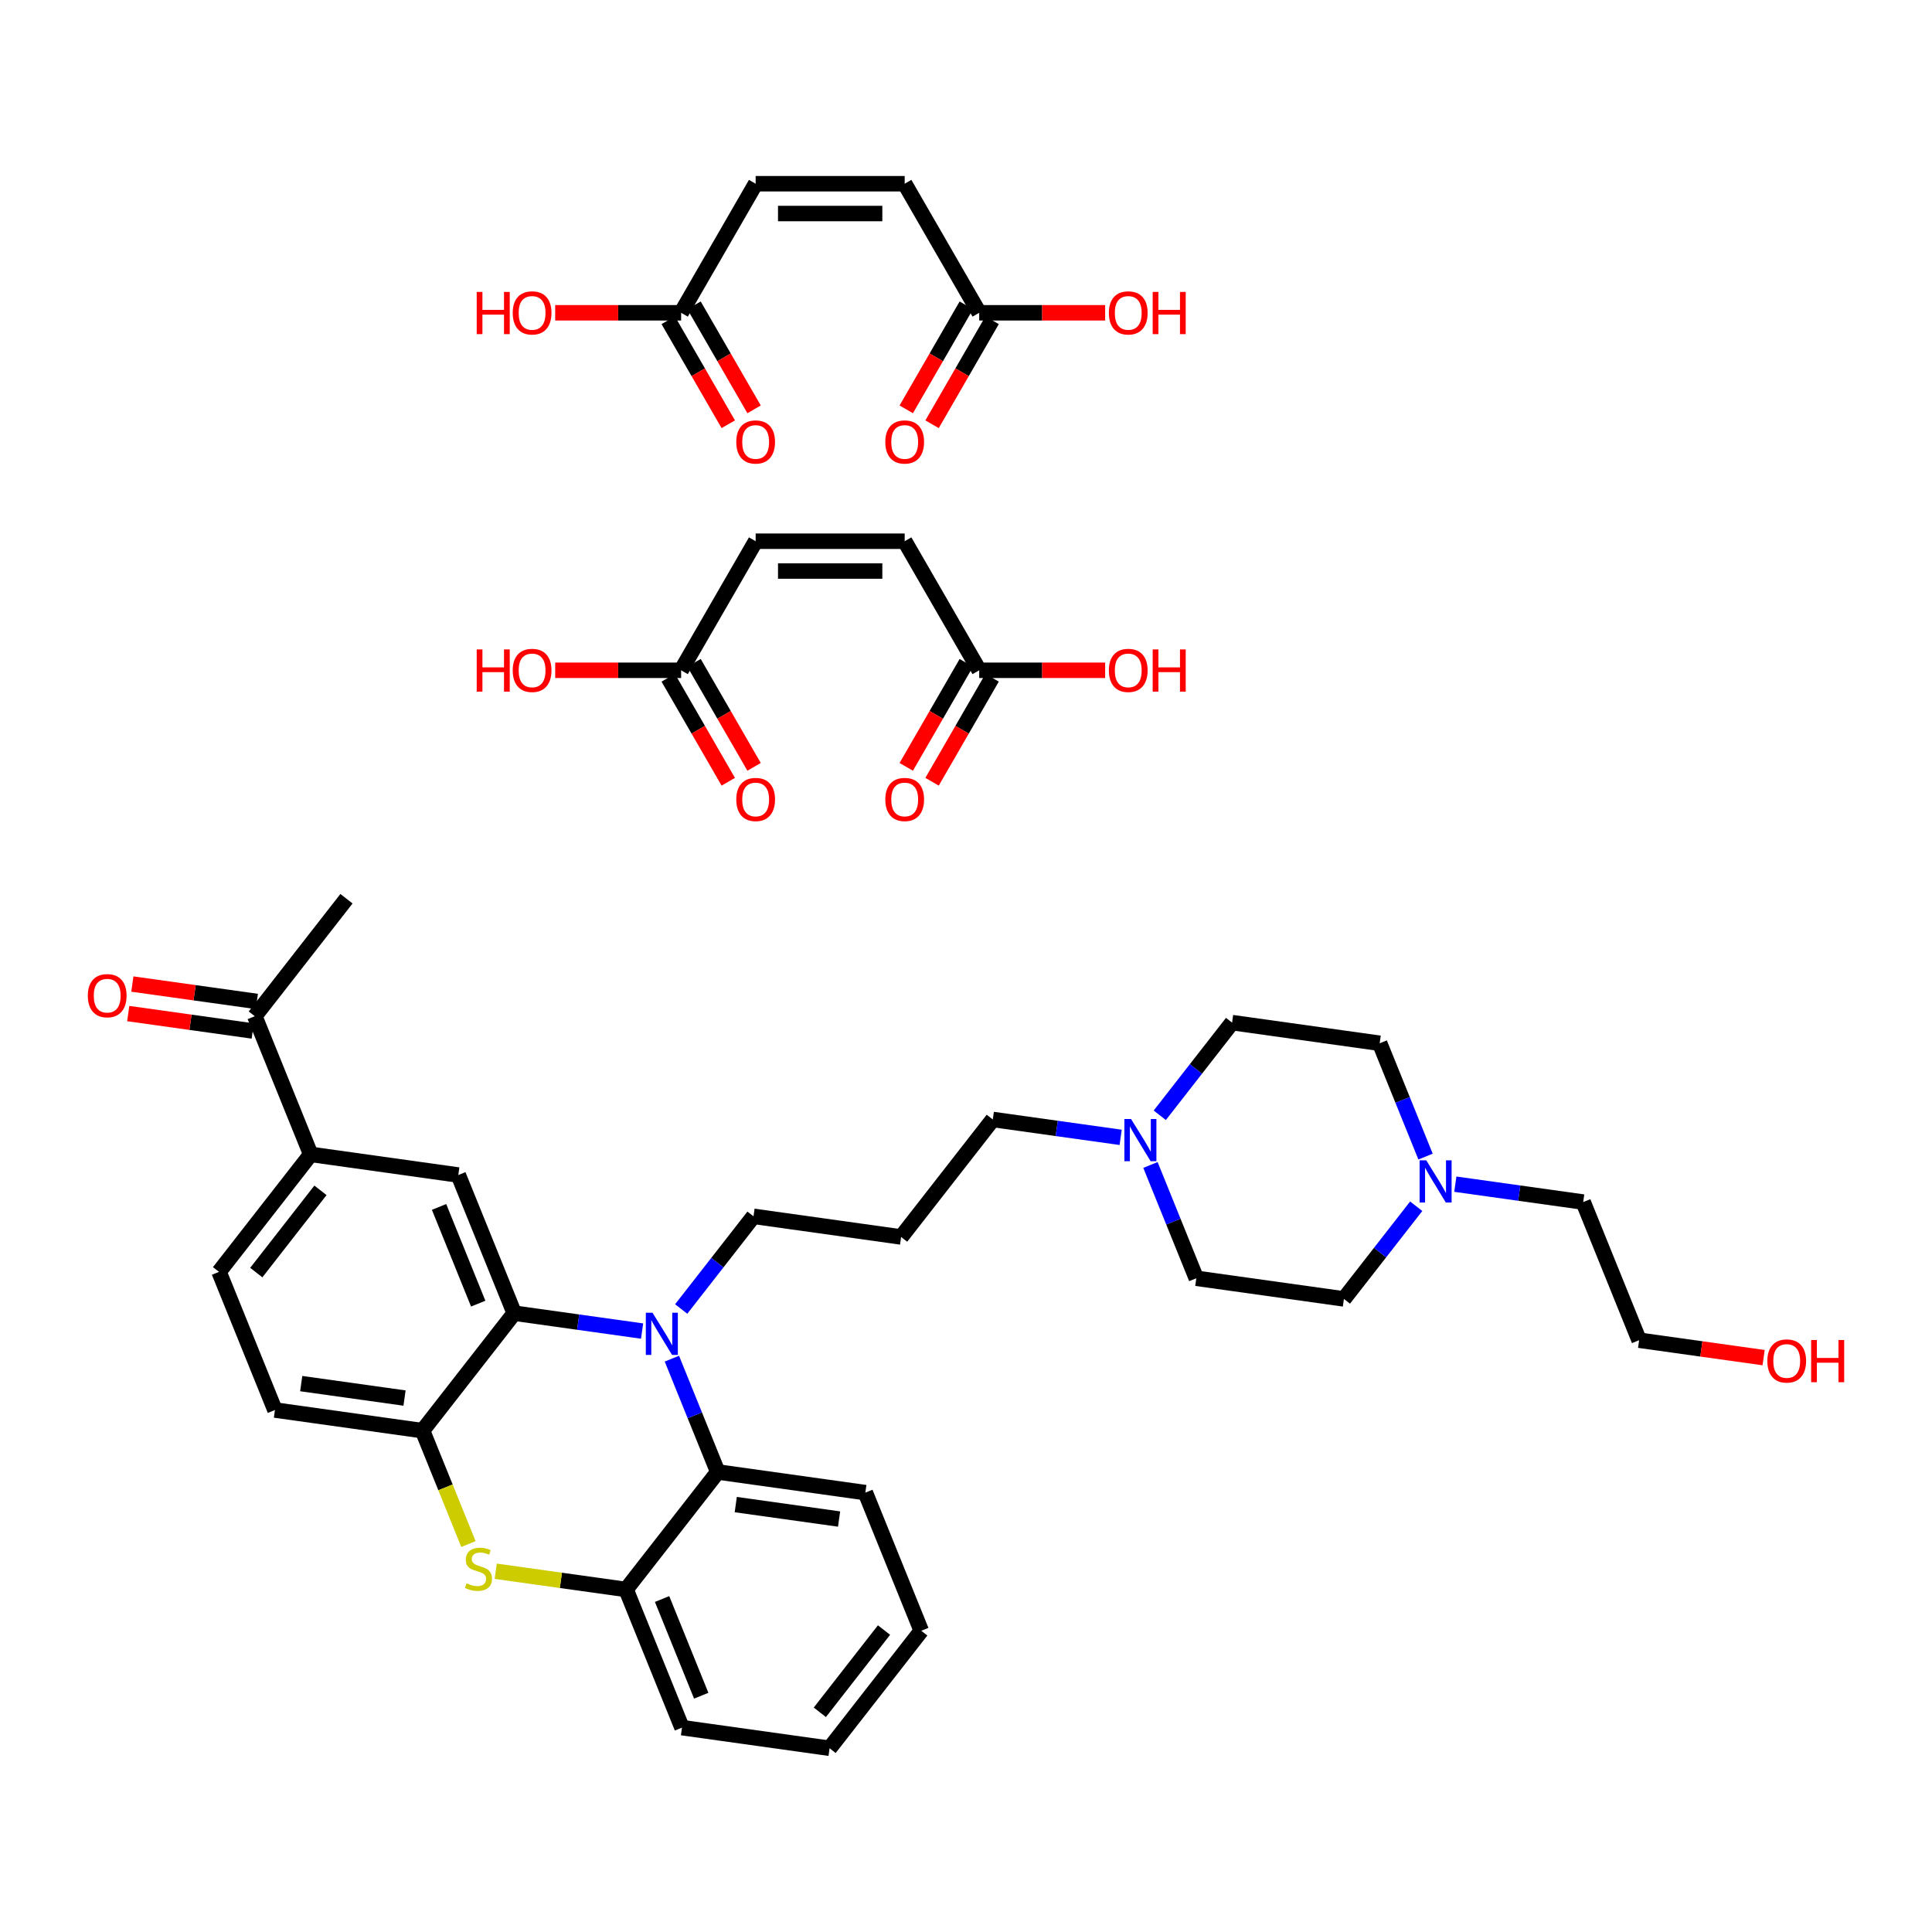 <?xml version='1.0' encoding='iso-8859-1'?>
<svg version='1.1' baseProfile='full'
              xmlns='http://www.w3.org/2000/svg'
                      xmlns:rdkit='http://www.rdkit.org/xml'
                      xmlns:xlink='http://www.w3.org/1999/xlink'
                  xml:space='preserve'
width='250px' height='250px' viewBox='0 0 250 250'>
<!-- END OF HEADER -->
<rect style='opacity:1.0;fill:#FFFFFF;stroke:none' width='250' height='250' x='0' y='0'> </rect>
<path class='bond-0 atom-0 atom-17' d='M 44.834,116.295 L 32.97,131.499' style='fill:none;fill-rule:evenodd;stroke:#000000;stroke-width:2.0px;stroke-linecap:butt;stroke-linejoin:miter;stroke-opacity:1' />
<path class='bond-1 atom-1 atom-2' d='M 119.211,211.021 L 107.347,226.226' style='fill:none;fill-rule:evenodd;stroke:#000000;stroke-width:2.0px;stroke-linecap:butt;stroke-linejoin:miter;stroke-opacity:1' />
<path class='bond-1 atom-1 atom-2' d='M 114.391,210.929 L 106.086,221.572' style='fill:none;fill-rule:evenodd;stroke:#000000;stroke-width:2.0px;stroke-linecap:butt;stroke-linejoin:miter;stroke-opacity:1' />
<path class='bond-2 atom-1 atom-4' d='M 119.211,211.021 L 111.975,193.145' style='fill:none;fill-rule:evenodd;stroke:#000000;stroke-width:2.0px;stroke-linecap:butt;stroke-linejoin:miter;stroke-opacity:1' />
<path class='bond-3 atom-2 atom-5' d='M 107.347,226.226 L 88.248,223.554' style='fill:none;fill-rule:evenodd;stroke:#000000;stroke-width:2.0px;stroke-linecap:butt;stroke-linejoin:miter;stroke-opacity:1' />
<path class='bond-4 atom-3 atom-8' d='M 116.603,160.064 L 128.467,144.859' style='fill:none;fill-rule:evenodd;stroke:#000000;stroke-width:2.0px;stroke-linecap:butt;stroke-linejoin:miter;stroke-opacity:1' />
<path class='bond-5 atom-3 atom-9' d='M 116.603,160.064 L 97.504,157.392' style='fill:none;fill-rule:evenodd;stroke:#000000;stroke-width:2.0px;stroke-linecap:butt;stroke-linejoin:miter;stroke-opacity:1' />
<path class='bond-6 atom-4 atom-19' d='M 111.975,193.145 L 92.876,190.473' style='fill:none;fill-rule:evenodd;stroke:#000000;stroke-width:2.0px;stroke-linecap:butt;stroke-linejoin:miter;stroke-opacity:1' />
<path class='bond-6 atom-4 atom-19' d='M 108.576,196.564 L 95.207,194.693' style='fill:none;fill-rule:evenodd;stroke:#000000;stroke-width:2.0px;stroke-linecap:butt;stroke-linejoin:miter;stroke-opacity:1' />
<path class='bond-7 atom-5 atom-21' d='M 88.248,223.554 L 81.012,205.677' style='fill:none;fill-rule:evenodd;stroke:#000000;stroke-width:2.0px;stroke-linecap:butt;stroke-linejoin:miter;stroke-opacity:1' />
<path class='bond-7 atom-5 atom-21' d='M 90.738,219.425 L 85.673,206.912' style='fill:none;fill-rule:evenodd;stroke:#000000;stroke-width:2.0px;stroke-linecap:butt;stroke-linejoin:miter;stroke-opacity:1' />
<path class='bond-8 atom-6 atom-7' d='M 28.342,164.58 L 35.578,182.457' style='fill:none;fill-rule:evenodd;stroke:#000000;stroke-width:2.0px;stroke-linecap:butt;stroke-linejoin:miter;stroke-opacity:1' />
<path class='bond-9 atom-6 atom-18' d='M 28.342,164.58 L 40.206,149.376' style='fill:none;fill-rule:evenodd;stroke:#000000;stroke-width:2.0px;stroke-linecap:butt;stroke-linejoin:miter;stroke-opacity:1' />
<path class='bond-9 atom-6 atom-18' d='M 33.163,164.672 L 41.467,154.029' style='fill:none;fill-rule:evenodd;stroke:#000000;stroke-width:2.0px;stroke-linecap:butt;stroke-linejoin:miter;stroke-opacity:1' />
<path class='bond-10 atom-7 atom-22' d='M 35.578,182.457 L 54.677,185.129' style='fill:none;fill-rule:evenodd;stroke:#000000;stroke-width:2.0px;stroke-linecap:butt;stroke-linejoin:miter;stroke-opacity:1' />
<path class='bond-10 atom-7 atom-22' d='M 38.977,179.038 L 52.347,180.908' style='fill:none;fill-rule:evenodd;stroke:#000000;stroke-width:2.0px;stroke-linecap:butt;stroke-linejoin:miter;stroke-opacity:1' />
<path class='bond-11 atom-8 atom-23' d='M 128.467,144.859 L 136.74,146.016' style='fill:none;fill-rule:evenodd;stroke:#000000;stroke-width:2.0px;stroke-linecap:butt;stroke-linejoin:miter;stroke-opacity:1' />
<path class='bond-11 atom-8 atom-23' d='M 136.74,146.016 L 145.013,147.174' style='fill:none;fill-rule:evenodd;stroke:#0000FF;stroke-width:2.0px;stroke-linecap:butt;stroke-linejoin:miter;stroke-opacity:1' />
<path class='bond-12 atom-9 atom-25' d='M 97.504,157.392 L 92.826,163.387' style='fill:none;fill-rule:evenodd;stroke:#000000;stroke-width:2.0px;stroke-linecap:butt;stroke-linejoin:miter;stroke-opacity:1' />
<path class='bond-12 atom-9 atom-25' d='M 92.826,163.387 L 88.147,169.383' style='fill:none;fill-rule:evenodd;stroke:#0000FF;stroke-width:2.0px;stroke-linecap:butt;stroke-linejoin:miter;stroke-opacity:1' />
<path class='bond-13 atom-10 atom-12' d='M 159.43,132.326 L 178.53,134.998' style='fill:none;fill-rule:evenodd;stroke:#000000;stroke-width:2.0px;stroke-linecap:butt;stroke-linejoin:miter;stroke-opacity:1' />
<path class='bond-14 atom-10 atom-23' d='M 159.43,132.326 L 154.752,138.322' style='fill:none;fill-rule:evenodd;stroke:#000000;stroke-width:2.0px;stroke-linecap:butt;stroke-linejoin:miter;stroke-opacity:1' />
<path class='bond-14 atom-10 atom-23' d='M 154.752,138.322 L 150.074,144.318' style='fill:none;fill-rule:evenodd;stroke:#0000FF;stroke-width:2.0px;stroke-linecap:butt;stroke-linejoin:miter;stroke-opacity:1' />
<path class='bond-15 atom-11 atom-13' d='M 154.802,165.408 L 173.902,168.08' style='fill:none;fill-rule:evenodd;stroke:#000000;stroke-width:2.0px;stroke-linecap:butt;stroke-linejoin:miter;stroke-opacity:1' />
<path class='bond-16 atom-11 atom-23' d='M 154.802,165.408 L 151.835,158.076' style='fill:none;fill-rule:evenodd;stroke:#000000;stroke-width:2.0px;stroke-linecap:butt;stroke-linejoin:miter;stroke-opacity:1' />
<path class='bond-16 atom-11 atom-23' d='M 151.835,158.076 L 148.867,150.744' style='fill:none;fill-rule:evenodd;stroke:#0000FF;stroke-width:2.0px;stroke-linecap:butt;stroke-linejoin:miter;stroke-opacity:1' />
<path class='bond-17 atom-12 atom-24' d='M 178.53,134.998 L 181.497,142.33' style='fill:none;fill-rule:evenodd;stroke:#000000;stroke-width:2.0px;stroke-linecap:butt;stroke-linejoin:miter;stroke-opacity:1' />
<path class='bond-17 atom-12 atom-24' d='M 181.497,142.33 L 184.465,149.662' style='fill:none;fill-rule:evenodd;stroke:#0000FF;stroke-width:2.0px;stroke-linecap:butt;stroke-linejoin:miter;stroke-opacity:1' />
<path class='bond-18 atom-13 atom-24' d='M 173.902,168.08 L 178.58,162.084' style='fill:none;fill-rule:evenodd;stroke:#000000;stroke-width:2.0px;stroke-linecap:butt;stroke-linejoin:miter;stroke-opacity:1' />
<path class='bond-18 atom-13 atom-24' d='M 178.58,162.084 L 183.258,156.088' style='fill:none;fill-rule:evenodd;stroke:#0000FF;stroke-width:2.0px;stroke-linecap:butt;stroke-linejoin:miter;stroke-opacity:1' />
<path class='bond-19 atom-14 atom-15' d='M 204.865,155.547 L 212.101,173.424' style='fill:none;fill-rule:evenodd;stroke:#000000;stroke-width:2.0px;stroke-linecap:butt;stroke-linejoin:miter;stroke-opacity:1' />
<path class='bond-20 atom-14 atom-24' d='M 204.865,155.547 L 196.592,154.39' style='fill:none;fill-rule:evenodd;stroke:#000000;stroke-width:2.0px;stroke-linecap:butt;stroke-linejoin:miter;stroke-opacity:1' />
<path class='bond-20 atom-14 atom-24' d='M 196.592,154.39 L 188.319,153.232' style='fill:none;fill-rule:evenodd;stroke:#0000FF;stroke-width:2.0px;stroke-linecap:butt;stroke-linejoin:miter;stroke-opacity:1' />
<path class='bond-21 atom-15 atom-26' d='M 212.101,173.424 L 220.156,174.55' style='fill:none;fill-rule:evenodd;stroke:#000000;stroke-width:2.0px;stroke-linecap:butt;stroke-linejoin:miter;stroke-opacity:1' />
<path class='bond-21 atom-15 atom-26' d='M 220.156,174.55 L 228.211,175.677' style='fill:none;fill-rule:evenodd;stroke:#FF0000;stroke-width:2.0px;stroke-linecap:butt;stroke-linejoin:miter;stroke-opacity:1' />
<path class='bond-22 atom-16 atom-18' d='M 59.305,152.048 L 40.206,149.376' style='fill:none;fill-rule:evenodd;stroke:#000000;stroke-width:2.0px;stroke-linecap:butt;stroke-linejoin:miter;stroke-opacity:1' />
<path class='bond-23 atom-16 atom-20' d='M 59.305,152.048 L 66.541,169.924' style='fill:none;fill-rule:evenodd;stroke:#000000;stroke-width:2.0px;stroke-linecap:butt;stroke-linejoin:miter;stroke-opacity:1' />
<path class='bond-23 atom-16 atom-20' d='M 56.815,156.176 L 61.88,168.69' style='fill:none;fill-rule:evenodd;stroke:#000000;stroke-width:2.0px;stroke-linecap:butt;stroke-linejoin:miter;stroke-opacity:1' />
<path class='bond-24 atom-17 atom-18' d='M 32.97,131.499 L 40.206,149.376' style='fill:none;fill-rule:evenodd;stroke:#000000;stroke-width:2.0px;stroke-linecap:butt;stroke-linejoin:miter;stroke-opacity:1' />
<path class='bond-25 atom-17 atom-27' d='M 33.237,129.589 L 25.182,128.462' style='fill:none;fill-rule:evenodd;stroke:#000000;stroke-width:2.0px;stroke-linecap:butt;stroke-linejoin:miter;stroke-opacity:1' />
<path class='bond-25 atom-17 atom-27' d='M 25.182,128.462 L 17.127,127.335' style='fill:none;fill-rule:evenodd;stroke:#FF0000;stroke-width:2.0px;stroke-linecap:butt;stroke-linejoin:miter;stroke-opacity:1' />
<path class='bond-25 atom-17 atom-27' d='M 32.703,133.409 L 24.648,132.282' style='fill:none;fill-rule:evenodd;stroke:#000000;stroke-width:2.0px;stroke-linecap:butt;stroke-linejoin:miter;stroke-opacity:1' />
<path class='bond-25 atom-17 atom-27' d='M 24.648,132.282 L 16.593,131.155' style='fill:none;fill-rule:evenodd;stroke:#FF0000;stroke-width:2.0px;stroke-linecap:butt;stroke-linejoin:miter;stroke-opacity:1' />
<path class='bond-26 atom-19 atom-21' d='M 92.876,190.473 L 81.012,205.677' style='fill:none;fill-rule:evenodd;stroke:#000000;stroke-width:2.0px;stroke-linecap:butt;stroke-linejoin:miter;stroke-opacity:1' />
<path class='bond-27 atom-19 atom-25' d='M 92.876,190.473 L 89.908,183.141' style='fill:none;fill-rule:evenodd;stroke:#000000;stroke-width:2.0px;stroke-linecap:butt;stroke-linejoin:miter;stroke-opacity:1' />
<path class='bond-27 atom-19 atom-25' d='M 89.908,183.141 L 86.941,175.809' style='fill:none;fill-rule:evenodd;stroke:#0000FF;stroke-width:2.0px;stroke-linecap:butt;stroke-linejoin:miter;stroke-opacity:1' />
<path class='bond-28 atom-20 atom-22' d='M 66.541,169.924 L 54.677,185.129' style='fill:none;fill-rule:evenodd;stroke:#000000;stroke-width:2.0px;stroke-linecap:butt;stroke-linejoin:miter;stroke-opacity:1' />
<path class='bond-29 atom-20 atom-25' d='M 66.541,169.924 L 74.814,171.082' style='fill:none;fill-rule:evenodd;stroke:#000000;stroke-width:2.0px;stroke-linecap:butt;stroke-linejoin:miter;stroke-opacity:1' />
<path class='bond-29 atom-20 atom-25' d='M 74.814,171.082 L 83.087,172.239' style='fill:none;fill-rule:evenodd;stroke:#0000FF;stroke-width:2.0px;stroke-linecap:butt;stroke-linejoin:miter;stroke-opacity:1' />
<path class='bond-30 atom-21 atom-28' d='M 81.012,205.677 L 72.579,204.498' style='fill:none;fill-rule:evenodd;stroke:#000000;stroke-width:2.0px;stroke-linecap:butt;stroke-linejoin:miter;stroke-opacity:1' />
<path class='bond-30 atom-21 atom-28' d='M 72.579,204.498 L 64.146,203.318' style='fill:none;fill-rule:evenodd;stroke:#CCCC00;stroke-width:2.0px;stroke-linecap:butt;stroke-linejoin:miter;stroke-opacity:1' />
<path class='bond-31 atom-22 atom-28' d='M 54.677,185.129 L 57.646,192.464' style='fill:none;fill-rule:evenodd;stroke:#000000;stroke-width:2.0px;stroke-linecap:butt;stroke-linejoin:miter;stroke-opacity:1' />
<path class='bond-31 atom-22 atom-28' d='M 57.646,192.464 L 60.616,199.8' style='fill:none;fill-rule:evenodd;stroke:#CCCC00;stroke-width:2.0px;stroke-linecap:butt;stroke-linejoin:miter;stroke-opacity:1' />
<path class='bond-32 atom-29 atom-30' d='M 97.781,70.034 L 117.066,70.034' style='fill:none;fill-rule:evenodd;stroke:#000000;stroke-width:2.0px;stroke-linecap:butt;stroke-linejoin:miter;stroke-opacity:1' />
<path class='bond-32 atom-29 atom-30' d='M 100.674,73.891 L 114.173,73.891' style='fill:none;fill-rule:evenodd;stroke:#000000;stroke-width:2.0px;stroke-linecap:butt;stroke-linejoin:miter;stroke-opacity:1' />
<path class='bond-33 atom-29 atom-31' d='M 97.781,70.034 L 88.138,86.736' style='fill:none;fill-rule:evenodd;stroke:#000000;stroke-width:2.0px;stroke-linecap:butt;stroke-linejoin:miter;stroke-opacity:1' />
<path class='bond-34 atom-30 atom-32' d='M 117.066,70.034 L 126.709,86.736' style='fill:none;fill-rule:evenodd;stroke:#000000;stroke-width:2.0px;stroke-linecap:butt;stroke-linejoin:miter;stroke-opacity:1' />
<path class='bond-35 atom-31 atom-33' d='M 86.468,87.7 L 90.353,94.429' style='fill:none;fill-rule:evenodd;stroke:#000000;stroke-width:2.0px;stroke-linecap:butt;stroke-linejoin:miter;stroke-opacity:1' />
<path class='bond-35 atom-31 atom-33' d='M 90.353,94.429 L 94.238,101.158' style='fill:none;fill-rule:evenodd;stroke:#FF0000;stroke-width:2.0px;stroke-linecap:butt;stroke-linejoin:miter;stroke-opacity:1' />
<path class='bond-35 atom-31 atom-33' d='M 89.808,85.772 L 93.693,92.501' style='fill:none;fill-rule:evenodd;stroke:#000000;stroke-width:2.0px;stroke-linecap:butt;stroke-linejoin:miter;stroke-opacity:1' />
<path class='bond-35 atom-31 atom-33' d='M 93.693,92.501 L 97.578,99.23' style='fill:none;fill-rule:evenodd;stroke:#FF0000;stroke-width:2.0px;stroke-linecap:butt;stroke-linejoin:miter;stroke-opacity:1' />
<path class='bond-36 atom-31 atom-34' d='M 88.138,86.736 L 79.99,86.736' style='fill:none;fill-rule:evenodd;stroke:#000000;stroke-width:2.0px;stroke-linecap:butt;stroke-linejoin:miter;stroke-opacity:1' />
<path class='bond-36 atom-31 atom-34' d='M 79.99,86.736 L 71.842,86.736' style='fill:none;fill-rule:evenodd;stroke:#FF0000;stroke-width:2.0px;stroke-linecap:butt;stroke-linejoin:miter;stroke-opacity:1' />
<path class='bond-37 atom-32 atom-35' d='M 125.039,85.772 L 121.154,92.501' style='fill:none;fill-rule:evenodd;stroke:#000000;stroke-width:2.0px;stroke-linecap:butt;stroke-linejoin:miter;stroke-opacity:1' />
<path class='bond-37 atom-32 atom-35' d='M 121.154,92.501 L 117.269,99.23' style='fill:none;fill-rule:evenodd;stroke:#FF0000;stroke-width:2.0px;stroke-linecap:butt;stroke-linejoin:miter;stroke-opacity:1' />
<path class='bond-37 atom-32 atom-35' d='M 128.379,87.7 L 124.494,94.429' style='fill:none;fill-rule:evenodd;stroke:#000000;stroke-width:2.0px;stroke-linecap:butt;stroke-linejoin:miter;stroke-opacity:1' />
<path class='bond-37 atom-32 atom-35' d='M 124.494,94.429 L 120.609,101.158' style='fill:none;fill-rule:evenodd;stroke:#FF0000;stroke-width:2.0px;stroke-linecap:butt;stroke-linejoin:miter;stroke-opacity:1' />
<path class='bond-38 atom-32 atom-36' d='M 126.709,86.736 L 134.857,86.736' style='fill:none;fill-rule:evenodd;stroke:#000000;stroke-width:2.0px;stroke-linecap:butt;stroke-linejoin:miter;stroke-opacity:1' />
<path class='bond-38 atom-32 atom-36' d='M 134.857,86.736 L 143.005,86.736' style='fill:none;fill-rule:evenodd;stroke:#FF0000;stroke-width:2.0px;stroke-linecap:butt;stroke-linejoin:miter;stroke-opacity:1' />
<path class='bond-39 atom-37 atom-38' d='M 97.781,23.774 L 117.066,23.774' style='fill:none;fill-rule:evenodd;stroke:#000000;stroke-width:2.0px;stroke-linecap:butt;stroke-linejoin:miter;stroke-opacity:1' />
<path class='bond-39 atom-37 atom-38' d='M 100.674,27.631 L 114.173,27.631' style='fill:none;fill-rule:evenodd;stroke:#000000;stroke-width:2.0px;stroke-linecap:butt;stroke-linejoin:miter;stroke-opacity:1' />
<path class='bond-40 atom-37 atom-39' d='M 97.781,23.774 L 88.138,40.476' style='fill:none;fill-rule:evenodd;stroke:#000000;stroke-width:2.0px;stroke-linecap:butt;stroke-linejoin:miter;stroke-opacity:1' />
<path class='bond-41 atom-38 atom-40' d='M 117.066,23.774 L 126.709,40.476' style='fill:none;fill-rule:evenodd;stroke:#000000;stroke-width:2.0px;stroke-linecap:butt;stroke-linejoin:miter;stroke-opacity:1' />
<path class='bond-42 atom-39 atom-41' d='M 86.468,41.44 L 90.353,48.169' style='fill:none;fill-rule:evenodd;stroke:#000000;stroke-width:2.0px;stroke-linecap:butt;stroke-linejoin:miter;stroke-opacity:1' />
<path class='bond-42 atom-39 atom-41' d='M 90.353,48.169 L 94.238,54.898' style='fill:none;fill-rule:evenodd;stroke:#FF0000;stroke-width:2.0px;stroke-linecap:butt;stroke-linejoin:miter;stroke-opacity:1' />
<path class='bond-42 atom-39 atom-41' d='M 89.808,39.511 L 93.693,46.24' style='fill:none;fill-rule:evenodd;stroke:#000000;stroke-width:2.0px;stroke-linecap:butt;stroke-linejoin:miter;stroke-opacity:1' />
<path class='bond-42 atom-39 atom-41' d='M 93.693,46.24 L 97.578,52.969' style='fill:none;fill-rule:evenodd;stroke:#FF0000;stroke-width:2.0px;stroke-linecap:butt;stroke-linejoin:miter;stroke-opacity:1' />
<path class='bond-43 atom-39 atom-42' d='M 88.138,40.476 L 79.99,40.476' style='fill:none;fill-rule:evenodd;stroke:#000000;stroke-width:2.0px;stroke-linecap:butt;stroke-linejoin:miter;stroke-opacity:1' />
<path class='bond-43 atom-39 atom-42' d='M 79.99,40.476 L 71.842,40.476' style='fill:none;fill-rule:evenodd;stroke:#FF0000;stroke-width:2.0px;stroke-linecap:butt;stroke-linejoin:miter;stroke-opacity:1' />
<path class='bond-44 atom-40 atom-43' d='M 125.039,39.511 L 121.154,46.24' style='fill:none;fill-rule:evenodd;stroke:#000000;stroke-width:2.0px;stroke-linecap:butt;stroke-linejoin:miter;stroke-opacity:1' />
<path class='bond-44 atom-40 atom-43' d='M 121.154,46.24 L 117.269,52.969' style='fill:none;fill-rule:evenodd;stroke:#FF0000;stroke-width:2.0px;stroke-linecap:butt;stroke-linejoin:miter;stroke-opacity:1' />
<path class='bond-44 atom-40 atom-43' d='M 128.379,41.44 L 124.494,48.169' style='fill:none;fill-rule:evenodd;stroke:#000000;stroke-width:2.0px;stroke-linecap:butt;stroke-linejoin:miter;stroke-opacity:1' />
<path class='bond-44 atom-40 atom-43' d='M 124.494,48.169 L 120.609,54.898' style='fill:none;fill-rule:evenodd;stroke:#FF0000;stroke-width:2.0px;stroke-linecap:butt;stroke-linejoin:miter;stroke-opacity:1' />
<path class='bond-45 atom-40 atom-44' d='M 126.709,40.476 L 134.857,40.476' style='fill:none;fill-rule:evenodd;stroke:#000000;stroke-width:2.0px;stroke-linecap:butt;stroke-linejoin:miter;stroke-opacity:1' />
<path class='bond-45 atom-40 atom-44' d='M 134.857,40.476 L 143.005,40.476' style='fill:none;fill-rule:evenodd;stroke:#FF0000;stroke-width:2.0px;stroke-linecap:butt;stroke-linejoin:miter;stroke-opacity:1' />
<path  class='atom-23' d='M 146.359 144.8
L 148.149 147.693
Q 148.326 147.978, 148.612 148.495
Q 148.897 149.012, 148.913 149.043
L 148.913 144.8
L 149.638 144.8
L 149.638 150.262
L 148.89 150.262
L 146.969 147.099
Q 146.745 146.729, 146.506 146.304
Q 146.274 145.88, 146.205 145.749
L 146.205 150.262
L 145.495 150.262
L 145.495 144.8
L 146.359 144.8
' fill='#0000FF'/>
<path  class='atom-24' d='M 184.558 150.144
L 186.348 153.037
Q 186.525 153.322, 186.811 153.839
Q 187.096 154.356, 187.112 154.387
L 187.112 150.144
L 187.837 150.144
L 187.837 155.606
L 187.088 155.606
L 185.168 152.443
Q 184.944 152.073, 184.705 151.648
Q 184.473 151.224, 184.404 151.093
L 184.404 155.606
L 183.694 155.606
L 183.694 150.144
L 184.558 150.144
' fill='#0000FF'/>
<path  class='atom-25' d='M 84.433 169.865
L 86.223 172.758
Q 86.4 173.044, 86.686 173.561
Q 86.971 174.077, 86.987 174.108
L 86.987 169.865
L 87.712 169.865
L 87.712 175.327
L 86.963 175.327
L 85.043 172.164
Q 84.819 171.794, 84.58 171.37
Q 84.348 170.945, 84.279 170.814
L 84.279 175.327
L 83.569 175.327
L 83.569 169.865
L 84.433 169.865
' fill='#0000FF'/>
<path  class='atom-26' d='M 228.693 176.111
Q 228.693 174.8, 229.341 174.067
Q 229.989 173.334, 231.2 173.334
Q 232.411 173.334, 233.059 174.067
Q 233.707 174.8, 233.707 176.111
Q 233.707 177.438, 233.051 178.194
Q 232.396 178.942, 231.2 178.942
Q 229.997 178.942, 229.341 178.194
Q 228.693 177.446, 228.693 176.111
M 231.2 178.325
Q 232.033 178.325, 232.48 177.77
Q 232.936 177.206, 232.936 176.111
Q 232.936 175.039, 232.48 174.499
Q 232.033 173.951, 231.2 173.951
Q 230.367 173.951, 229.912 174.491
Q 229.464 175.031, 229.464 176.111
Q 229.464 177.214, 229.912 177.77
Q 230.367 178.325, 231.2 178.325
' fill='#FF0000'/>
<path  class='atom-26' d='M 234.363 173.396
L 235.103 173.396
L 235.103 175.718
L 237.896 175.718
L 237.896 173.396
L 238.636 173.396
L 238.636 178.857
L 237.896 178.857
L 237.896 176.335
L 235.103 176.335
L 235.103 178.857
L 234.363 178.857
L 234.363 173.396
' fill='#FF0000'/>
<path  class='atom-27' d='M 11.364 128.843
Q 11.364 127.531, 12.012 126.798
Q 12.66 126.065, 13.871 126.065
Q 15.082 126.065, 15.73 126.798
Q 16.378 127.531, 16.378 128.843
Q 16.378 130.169, 15.722 130.925
Q 15.066 131.674, 13.871 131.674
Q 12.667 131.674, 12.012 130.925
Q 11.364 130.177, 11.364 128.843
M 13.871 131.057
Q 14.704 131.057, 15.151 130.501
Q 15.606 129.938, 15.606 128.843
Q 15.606 127.77, 15.151 127.23
Q 14.704 126.683, 13.871 126.683
Q 13.038 126.683, 12.582 127.223
Q 12.135 127.763, 12.135 128.843
Q 12.135 129.946, 12.582 130.501
Q 13.038 131.057, 13.871 131.057
' fill='#FF0000'/>
<path  class='atom-28' d='M 60.37 204.88
Q 60.432 204.903, 60.686 205.011
Q 60.941 205.119, 61.219 205.188
Q 61.504 205.25, 61.782 205.25
Q 62.299 205.25, 62.599 205.003
Q 62.9 204.749, 62.9 204.309
Q 62.9 204.008, 62.746 203.823
Q 62.599 203.638, 62.368 203.538
Q 62.137 203.437, 61.751 203.322
Q 61.265 203.175, 60.972 203.036
Q 60.686 202.897, 60.478 202.604
Q 60.278 202.311, 60.278 201.817
Q 60.278 201.131, 60.74 200.707
Q 61.211 200.282, 62.137 200.282
Q 62.769 200.282, 63.487 200.583
L 63.309 201.177
Q 62.654 200.907, 62.16 200.907
Q 61.627 200.907, 61.334 201.131
Q 61.041 201.347, 61.049 201.725
Q 61.049 202.018, 61.196 202.195
Q 61.35 202.373, 61.566 202.473
Q 61.789 202.573, 62.16 202.689
Q 62.654 202.843, 62.947 202.998
Q 63.24 203.152, 63.448 203.468
Q 63.664 203.777, 63.664 204.309
Q 63.664 205.065, 63.155 205.474
Q 62.654 205.875, 61.813 205.875
Q 61.327 205.875, 60.956 205.767
Q 60.594 205.667, 60.162 205.489
L 60.37 204.88
' fill='#CCCC00'/>
<path  class='atom-33' d='M 95.274 103.453
Q 95.274 102.142, 95.922 101.409
Q 96.57 100.676, 97.781 100.676
Q 98.992 100.676, 99.64 101.409
Q 100.288 102.142, 100.288 103.453
Q 100.288 104.78, 99.632 105.536
Q 98.977 106.284, 97.781 106.284
Q 96.578 106.284, 95.922 105.536
Q 95.274 104.788, 95.274 103.453
M 97.781 105.667
Q 98.614 105.667, 99.061 105.112
Q 99.517 104.548, 99.517 103.453
Q 99.517 102.381, 99.061 101.841
Q 98.614 101.293, 97.781 101.293
Q 96.948 101.293, 96.493 101.833
Q 96.045 102.373, 96.045 103.453
Q 96.045 104.556, 96.493 105.112
Q 96.948 105.667, 97.781 105.667
' fill='#FF0000'/>
<path  class='atom-34' d='M 61.686 84.036
L 62.427 84.036
L 62.427 86.358
L 65.219 86.358
L 65.219 84.036
L 65.96 84.036
L 65.96 89.498
L 65.219 89.498
L 65.219 86.975
L 62.427 86.975
L 62.427 89.498
L 61.686 89.498
L 61.686 84.036
' fill='#FF0000'/>
<path  class='atom-34' d='M 66.346 86.751
Q 66.346 85.44, 66.994 84.707
Q 67.642 83.974, 68.853 83.974
Q 70.064 83.974, 70.712 84.707
Q 71.36 85.44, 71.36 86.751
Q 71.36 88.078, 70.704 88.834
Q 70.049 89.582, 68.853 89.582
Q 67.649 89.582, 66.994 88.834
Q 66.346 88.086, 66.346 86.751
M 68.853 88.965
Q 69.686 88.965, 70.133 88.41
Q 70.588 87.847, 70.588 86.751
Q 70.588 85.679, 70.133 85.139
Q 69.686 84.591, 68.853 84.591
Q 68.02 84.591, 67.564 85.131
Q 67.117 85.671, 67.117 86.751
Q 67.117 87.855, 67.564 88.41
Q 68.02 88.965, 68.853 88.965
' fill='#FF0000'/>
<path  class='atom-35' d='M 114.559 103.453
Q 114.559 102.142, 115.207 101.409
Q 115.855 100.676, 117.066 100.676
Q 118.277 100.676, 118.925 101.409
Q 119.573 102.142, 119.573 103.453
Q 119.573 104.78, 118.918 105.536
Q 118.262 106.284, 117.066 106.284
Q 115.863 106.284, 115.207 105.536
Q 114.559 104.788, 114.559 103.453
M 117.066 105.667
Q 117.899 105.667, 118.347 105.112
Q 118.802 104.548, 118.802 103.453
Q 118.802 102.381, 118.347 101.841
Q 117.899 101.293, 117.066 101.293
Q 116.233 101.293, 115.778 101.833
Q 115.331 102.373, 115.331 103.453
Q 115.331 104.556, 115.778 105.112
Q 116.233 105.667, 117.066 105.667
' fill='#FF0000'/>
<path  class='atom-36' d='M 143.487 86.751
Q 143.487 85.44, 144.135 84.707
Q 144.783 83.974, 145.994 83.974
Q 147.206 83.974, 147.853 84.707
Q 148.501 85.44, 148.501 86.751
Q 148.501 88.078, 147.846 88.834
Q 147.19 89.582, 145.994 89.582
Q 144.791 89.582, 144.135 88.834
Q 143.487 88.086, 143.487 86.751
M 145.994 88.965
Q 146.828 88.965, 147.275 88.41
Q 147.73 87.847, 147.73 86.751
Q 147.73 85.679, 147.275 85.139
Q 146.828 84.591, 145.994 84.591
Q 145.161 84.591, 144.706 85.131
Q 144.259 85.671, 144.259 86.751
Q 144.259 87.855, 144.706 88.41
Q 145.161 88.965, 145.994 88.965
' fill='#FF0000'/>
<path  class='atom-36' d='M 149.157 84.036
L 149.898 84.036
L 149.898 86.358
L 152.69 86.358
L 152.69 84.036
L 153.431 84.036
L 153.431 89.498
L 152.69 89.498
L 152.69 86.975
L 149.898 86.975
L 149.898 89.498
L 149.157 89.498
L 149.157 84.036
' fill='#FF0000'/>
<path  class='atom-41' d='M 95.274 57.193
Q 95.274 55.881, 95.922 55.148
Q 96.57 54.416, 97.781 54.416
Q 98.992 54.416, 99.64 55.148
Q 100.288 55.881, 100.288 57.193
Q 100.288 58.52, 99.632 59.276
Q 98.977 60.024, 97.781 60.024
Q 96.578 60.024, 95.922 59.276
Q 95.274 58.527, 95.274 57.193
M 97.781 59.407
Q 98.614 59.407, 99.061 58.851
Q 99.517 58.288, 99.517 57.193
Q 99.517 56.12, 99.061 55.581
Q 98.614 55.033, 97.781 55.033
Q 96.948 55.033, 96.493 55.573
Q 96.045 56.113, 96.045 57.193
Q 96.045 58.296, 96.493 58.851
Q 96.948 59.407, 97.781 59.407
' fill='#FF0000'/>
<path  class='atom-42' d='M 61.686 37.776
L 62.427 37.776
L 62.427 40.098
L 65.219 40.098
L 65.219 37.776
L 65.96 37.776
L 65.96 43.237
L 65.219 43.237
L 65.219 40.715
L 62.427 40.715
L 62.427 43.237
L 61.686 43.237
L 61.686 37.776
' fill='#FF0000'/>
<path  class='atom-42' d='M 66.346 40.491
Q 66.346 39.18, 66.994 38.447
Q 67.642 37.714, 68.853 37.714
Q 70.064 37.714, 70.712 38.447
Q 71.36 39.18, 71.36 40.491
Q 71.36 41.818, 70.704 42.574
Q 70.049 43.322, 68.853 43.322
Q 67.649 43.322, 66.994 42.574
Q 66.346 41.826, 66.346 40.491
M 68.853 42.705
Q 69.686 42.705, 70.133 42.15
Q 70.588 41.587, 70.588 40.491
Q 70.588 39.419, 70.133 38.879
Q 69.686 38.331, 68.853 38.331
Q 68.02 38.331, 67.564 38.871
Q 67.117 39.411, 67.117 40.491
Q 67.117 41.594, 67.564 42.15
Q 68.02 42.705, 68.853 42.705
' fill='#FF0000'/>
<path  class='atom-43' d='M 114.559 57.193
Q 114.559 55.881, 115.207 55.148
Q 115.855 54.416, 117.066 54.416
Q 118.277 54.416, 118.925 55.148
Q 119.573 55.881, 119.573 57.193
Q 119.573 58.52, 118.918 59.276
Q 118.262 60.024, 117.066 60.024
Q 115.863 60.024, 115.207 59.276
Q 114.559 58.527, 114.559 57.193
M 117.066 59.407
Q 117.899 59.407, 118.347 58.851
Q 118.802 58.288, 118.802 57.193
Q 118.802 56.12, 118.347 55.581
Q 117.899 55.033, 117.066 55.033
Q 116.233 55.033, 115.778 55.573
Q 115.331 56.113, 115.331 57.193
Q 115.331 58.296, 115.778 58.851
Q 116.233 59.407, 117.066 59.407
' fill='#FF0000'/>
<path  class='atom-44' d='M 143.487 40.491
Q 143.487 39.18, 144.135 38.447
Q 144.783 37.714, 145.994 37.714
Q 147.206 37.714, 147.853 38.447
Q 148.501 39.18, 148.501 40.491
Q 148.501 41.818, 147.846 42.574
Q 147.19 43.322, 145.994 43.322
Q 144.791 43.322, 144.135 42.574
Q 143.487 41.826, 143.487 40.491
M 145.994 42.705
Q 146.828 42.705, 147.275 42.15
Q 147.73 41.587, 147.73 40.491
Q 147.73 39.419, 147.275 38.879
Q 146.828 38.331, 145.994 38.331
Q 145.161 38.331, 144.706 38.871
Q 144.259 39.411, 144.259 40.491
Q 144.259 41.594, 144.706 42.15
Q 145.161 42.705, 145.994 42.705
' fill='#FF0000'/>
<path  class='atom-44' d='M 149.157 37.776
L 149.898 37.776
L 149.898 40.098
L 152.69 40.098
L 152.69 37.776
L 153.431 37.776
L 153.431 43.237
L 152.69 43.237
L 152.69 40.715
L 149.898 40.715
L 149.898 43.237
L 149.157 43.237
L 149.157 37.776
' fill='#FF0000'/>
</svg>
